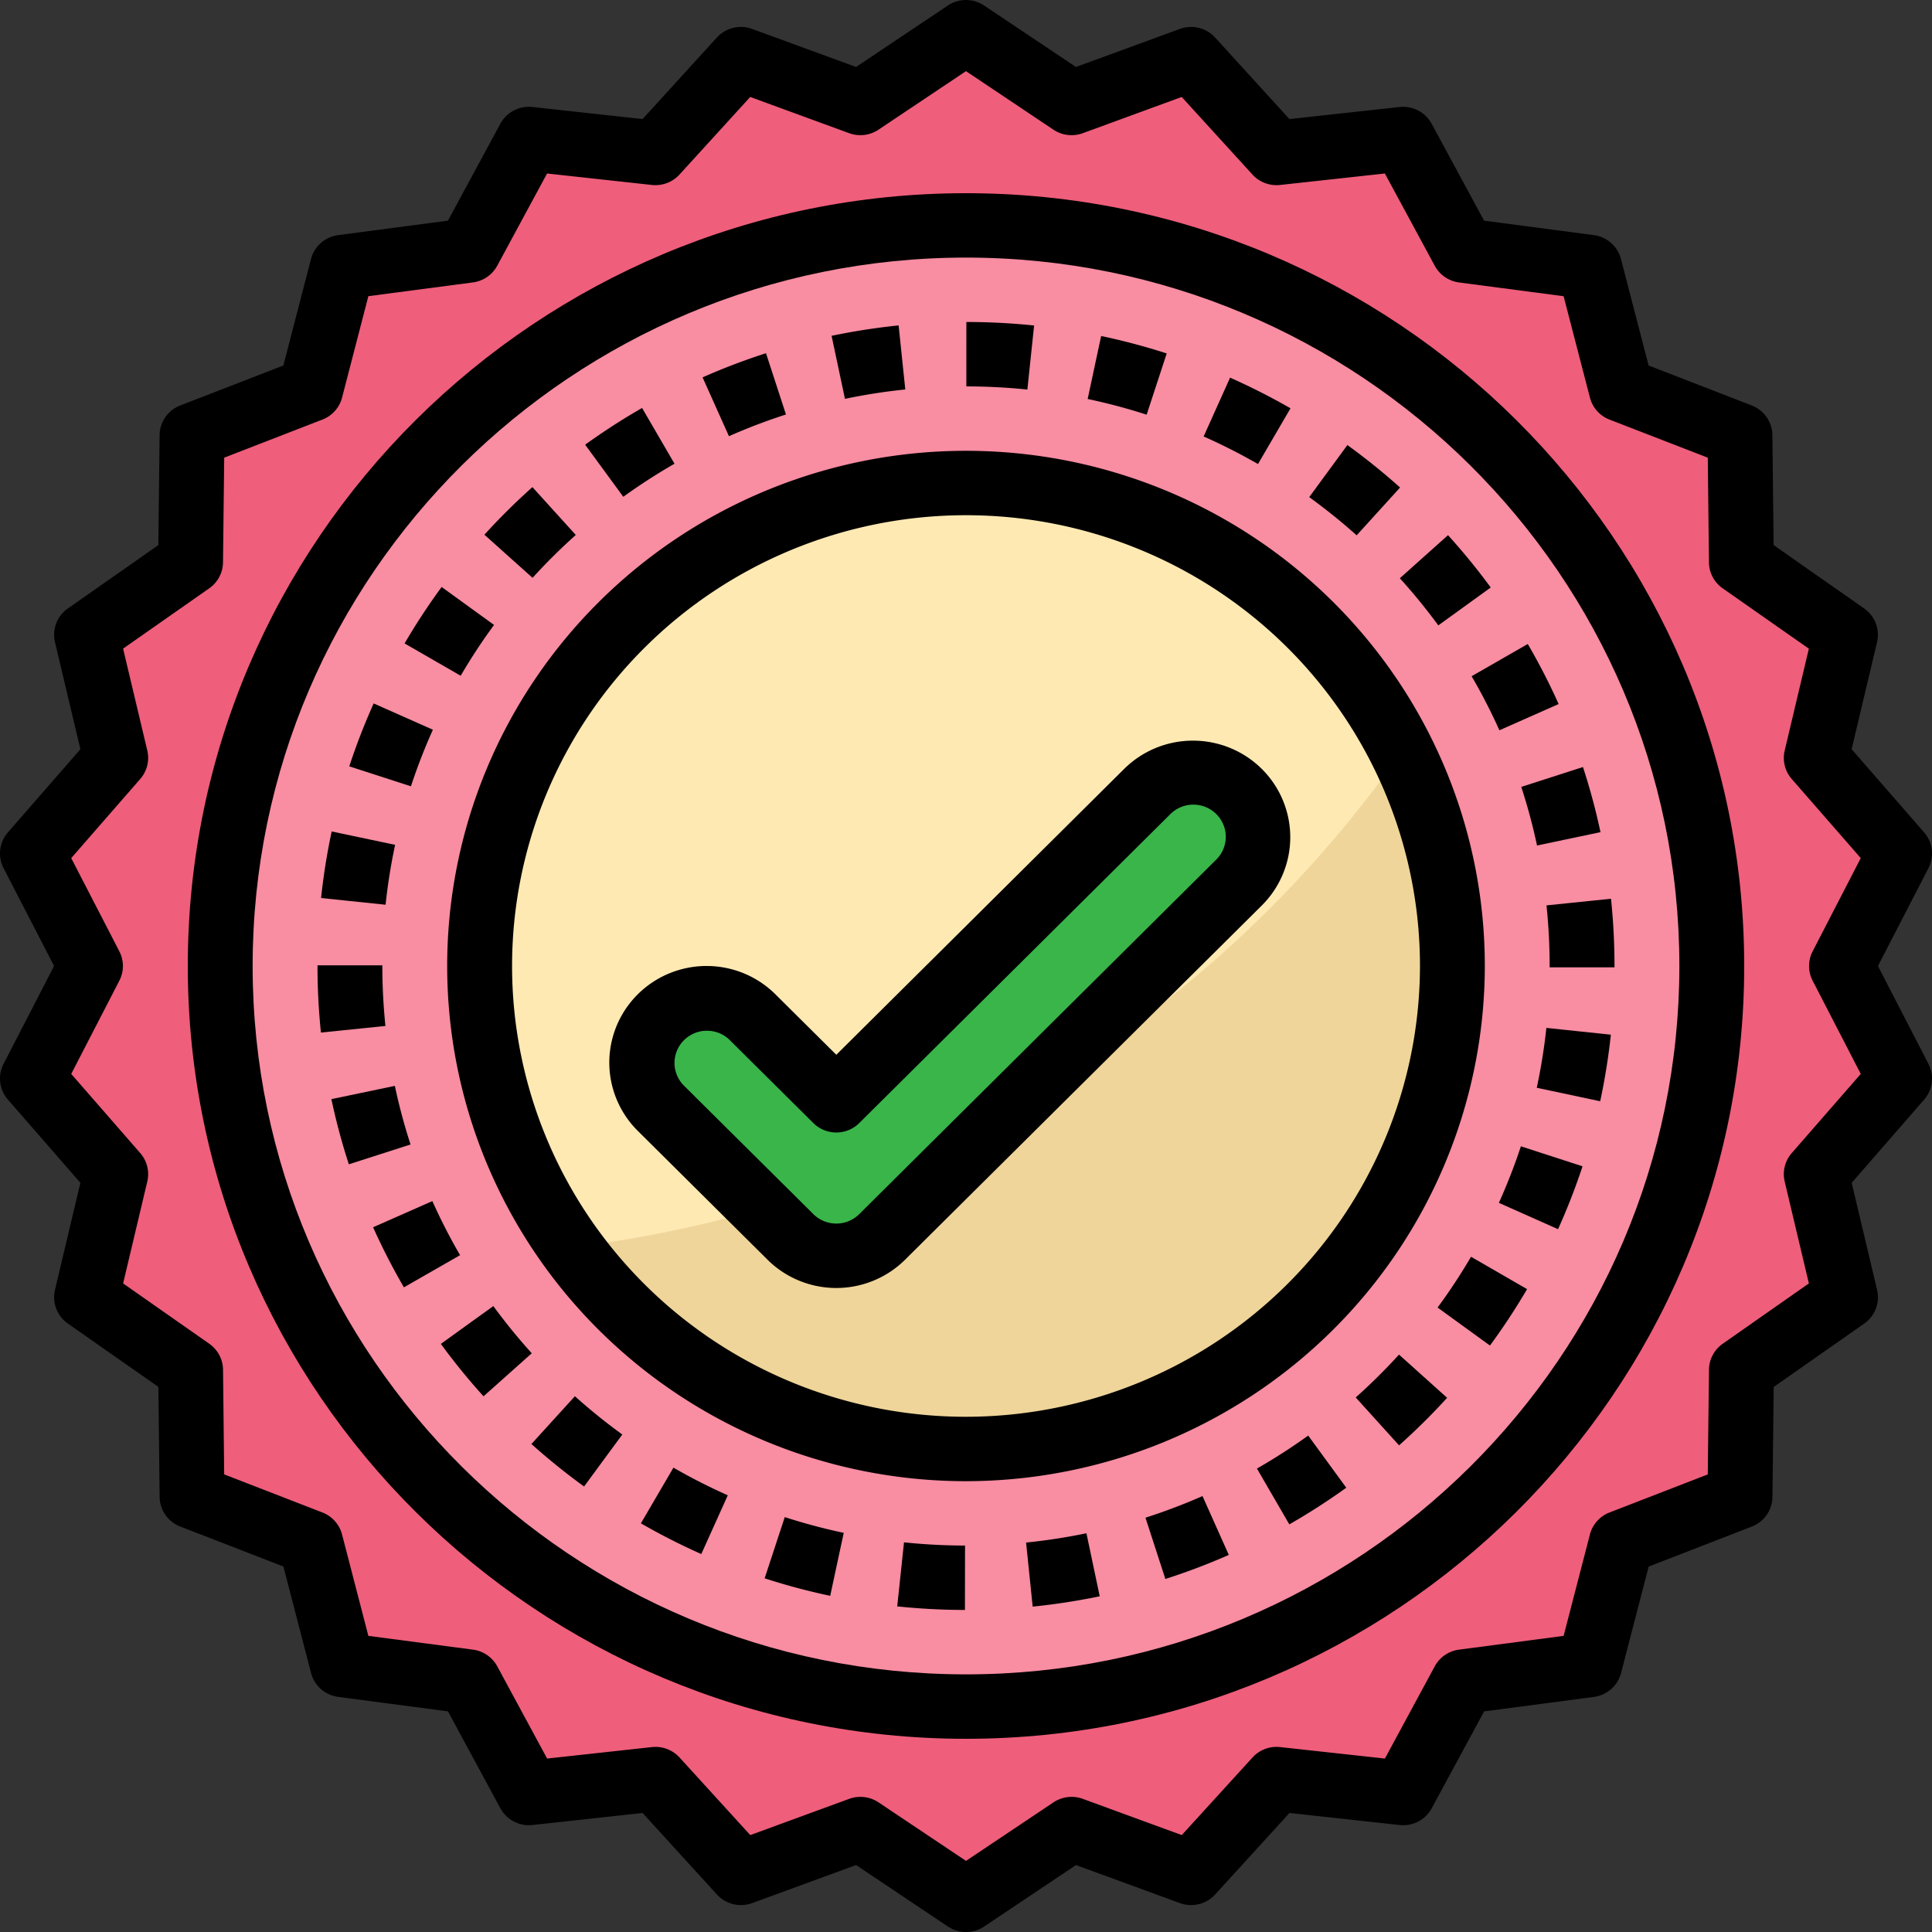<?xml version="1.0" encoding="UTF-8" standalone="no"?>
<svg
   xmlns:dc="http://purl.org/dc/elements/1.1/"
   xmlns:cc="http://creativecommons.org/ns#"
   xmlns:rdf="http://www.w3.org/1999/02/22-rdf-syntax-ns#"
   xmlns:svg="http://www.w3.org/2000/svg"
   xmlns="http://www.w3.org/2000/svg"
   xmlns:sodipodi="http://sodipodi.sourceforge.net/DTD/sodipodi-0.dtd"
   xmlns:inkscape="http://www.inkscape.org/namespaces/inkscape"
   height="80"
   viewBox="0 0 80 80"
   width="80"
   version="1.1"
   id="svg81"
   sodipodi:docname="verificados.svg"
   inkscape:version="1.0.2-2 (e86c870879, 2021-01-15)">
  <rect x="0" y="0" width="80" height="80" fill="#333333" stroke="none"/>
  <defs
     id="defs85" />
  <sodipodi:namedview
     pagecolor="#ffffff"
     bordercolor="#666666"
     borderopacity="1"
     objecttolerance="10"
     gridtolerance="10"
     guidetolerance="10"
     inkscape:pageopacity="0"
     inkscape:pageshadow="2"
     inkscape:window-width="1920"
     inkscape:window-height="1009"
     id="namedview83"
     showgrid="false"
     inkscape:zoom="0.56591582"
     inkscape:cx="238.33066"
     inkscape:cy="240.00098"
     inkscape:window-x="1272"
     inkscape:window-y="-8"
     inkscape:window-maximized="1"
     inkscape:current-layer="filled_outline" />
  <g
     id="filled_outline"
     data-name="filled outline"
     inkscape:export-xdpi="96"
     inkscape:export-ydpi="96"
     transform="translate(-17.669,-15.999)">
    <path
       d="m 93.921,55.999 2.405,-4.66 -3.45,-3.959 1.21,-5.096 -4.309,-3.017 -0.06,-5.235 -4.911,-1.905 -1.315,-5.07 -5.227,-0.689 -2.495,-4.613 -5.241,0.574 -3.538,-3.881 -4.947,1.811 -4.372,-2.926 -4.372,2.926 -4.948,-1.811 -3.539,3.881 -5.241,-0.574 -2.495,4.613 -5.227,0.689 -1.315,5.07 -4.911,1.905 -0.06,5.235 -4.309,3.017 1.21,5.096 -3.451,3.959 2.405,4.66 -2.405,4.66 3.45,3.959 -1.21,5.096 4.309,3.017 0.06,5.235 4.911,1.905 1.315,5.07 5.227,0.689 2.495,4.613 5.241,-0.574 3.538,3.881 4.947,-1.811 4.372,2.926 4.372,-2.926 4.948,1.811 3.539,-3.881 5.241,0.574 2.495,-4.613 5.227,-0.689 1.315,-5.07 4.911,-1.905 0.06,-5.235 4.309,-3.017 -1.21,-5.096 3.451,-3.959 z"
       fill="#009245"
       id="path2"
       style="fill:#ef5e7b;fill-opacity:1;stroke-width:1" />
    <ellipse
       cx="57.669"
       cy="55.999"
       fill="#b0e1b7"
       id="circle4"
       style="fill:#f98da2;fill-opacity:1;stroke-width:1"
       rx="30.881"
       ry="30.666" />
    <ellipse
       cx="57.669"
       cy="55.999"
       fill="#ffe9b3"
       id="circle6"
       style="stroke-width:1"
       rx="20.14"
       ry="20" />
    <path
       d="M 41.299,67.65 A 20.142,20.002 0 0 0 75.715,47.112 49.065,48.723 0 0 1 41.299,67.65 Z"
       fill="#efd59a"
       id="path8"
       style="stroke-width:1" />
    <path
       d="m 52.299,67.998 a 2.676,2.658 0 0 1 -1.899,-0.781 l -5.371,-5.333 a 2.685,2.667 0 1 1 3.798,-3.771 l 3.472,3.447 12.871,-12.781 a 2.685,2.667 0 0 1 3.798,3.771 L 54.198,67.217 a 2.676,2.658 0 0 1 -1.899,0.781 z"
       fill="#39b54a"
       id="path10"
       style="stroke-width:1" />
    <path
       d="M 94.86,41.194 91.111,38.57 91.059,34.016 A 1.343,1.333 0 0 0 90.205,32.789 L 85.934,31.133 84.79,26.724 A 1.343,1.333 0 0 0 83.666,25.735 L 79.121,25.136 76.951,21.124 a 1.345,1.336 0 0 0 -1.33,-0.694 l -4.559,0.5 -3.078,-3.377 a 1.342,1.332 0 0 0 -1.46,-0.356 l -4.303,1.575 -3.802,-2.545 a 1.343,1.333 0 0 0 -1.501,0 l -3.802,2.545 -4.303,-1.575 a 1.343,1.333 0 0 0 -1.46,0.356 l -3.077,3.376 -4.559,-0.499 a 1.341,1.332 0 0 0 -1.33,0.694 l -2.17,4.012 -4.546,0.599 a 1.343,1.333 0 0 0 -1.124,0.989 l -1.144,4.409 -4.271,1.656 a 1.343,1.333 0 0 0 -0.854,1.227 l -0.052,4.554 -3.747,2.624 a 1.343,1.333 0 0 0 -0.533,1.396 l 1.052,4.433 -3.001,3.442 a 1.343,1.333 0 0 0 -0.18,1.481 l 2.091,4.053 -2.091,4.052 a 1.343,1.333 0 0 0 0.18,1.481 l 3.001,3.444 -1.052,4.433 a 1.343,1.333 0 0 0 0.533,1.395 l 3.748,2.624 0.052,4.554 a 1.343,1.333 0 0 0 0.854,1.227 l 4.272,1.657 1.144,4.409 a 1.343,1.333 0 0 0 1.124,0.989 l 4.545,0.599 2.17,4.012 a 1.345,1.336 0 0 0 1.33,0.694 l 4.559,-0.499 3.078,3.376 a 1.343,1.333 0 0 0 1.46,0.356 l 4.303,-1.575 3.802,2.545 a 1.343,1.333 0 0 0 1.501,0 l 3.802,-2.545 4.303,1.575 a 1.344,1.335 0 0 0 1.46,-0.356 l 3.078,-3.376 4.559,0.5 a 1.343,1.333 0 0 0 1.33,-0.694 l 2.17,-4.012 4.546,-0.599 a 1.343,1.333 0 0 0 1.124,-0.989 l 1.144,-4.409 4.271,-1.656 a 1.343,1.333 0 0 0 0.854,-1.227 l 0.052,-4.554 3.748,-2.624 a 1.343,1.333 0 0 0 0.533,-1.396 l -1.052,-4.433 2.999,-3.444 a 1.343,1.333 0 0 0 0.18,-1.481 l -2.091,-4.053 2.091,-4.052 a 1.343,1.333 0 0 0 -0.18,-1.481 l -3.001,-3.444 1.052,-4.433 a 1.343,1.333 0 0 0 -0.534,-1.395 z m -0.141,10.337 -1.992,3.86 a 1.341,1.332 0 0 0 0,1.217 l 1.992,3.86 -2.858,3.278 a 1.343,1.333 0 0 0 -0.292,1.178 l 1.002,4.219 -3.568,2.498 a 1.343,1.333 0 0 0 -0.569,1.074 l -0.05,4.336 -4.068,1.577 a 1.343,1.333 0 0 0 -0.812,0.909 l -1.089,4.2 -4.329,0.57 a 1.343,1.333 0 0 0 -1.007,0.691 l -2.064,3.819 -4.34,-0.475 a 1.344,1.335 0 0 0 -1.142,0.43 l -2.93,3.214 -4.097,-1.5 a 1.345,1.335 0 0 0 -1.215,0.145 l -3.622,2.424 -3.622,-2.424 a 1.343,1.333 0 0 0 -1.215,-0.145 l -4.096,1.5 -2.93,-3.214 a 1.345,1.335 0 0 0 -1.142,-0.43 l -4.34,0.475 -2.066,-3.821 A 1.343,1.333 0 0 0 37.251,84.307 l -4.329,-0.57 -1.09,-4.2 a 1.343,1.333 0 0 0 -0.812,-0.909 l -4.068,-1.577 -0.048,-4.335 a 1.343,1.333 0 0 0 -0.569,-1.075 l -3.568,-2.498 1.001,-4.219 a 1.342,1.332 0 0 0 -0.292,-1.178 l -2.858,-3.278 1.992,-3.86 a 1.341,1.332 0 0 0 0,-1.217 l -1.992,-3.859 2.858,-3.278 a 1.343,1.333 0 0 0 0.292,-1.178 l -1.002,-4.219 3.568,-2.498 a 1.343,1.333 0 0 0 0.569,-1.074 l 0.05,-4.336 4.068,-1.577 a 1.343,1.333 0 0 0 0.812,-0.909 l 1.089,-4.2 4.329,-0.57 a 1.343,1.333 0 0 0 1.007,-0.691 l 2.064,-3.819 4.34,0.475 a 1.346,1.337 0 0 0 1.142,-0.43 l 2.93,-3.214 4.097,1.5 a 1.345,1.335 0 0 0 1.215,-0.145 l 3.622,-2.424 3.622,2.424 a 1.343,1.333 0 0 0 1.215,0.145 l 4.096,-1.5 2.93,3.214 a 1.345,1.336 0 0 0 1.142,0.43 l 4.34,-0.475 2.066,3.821 a 1.343,1.333 0 0 0 1.007,0.691 l 4.329,0.57 1.09,4.2 a 1.343,1.333 0 0 0 0.812,0.909 l 4.068,1.577 0.048,4.335 a 1.343,1.333 0 0 0 0.569,1.075 l 3.568,2.498 -1.001,4.219 a 1.342,1.332 0 0 0 0.292,1.178 z"
       id="path12"
       style="stroke-width:1" />
    <path
       d="m 81.837,55.999 v 0.056 h 2.685 v -0.056 a 27.275,27.084 0 0 0 -0.145,-2.785 l -2.671,0.275 a 24.636,24.464 0 0 1 0.13,2.51 z"
       id="path14"
       style="stroke-width:1" />
    <path
       d="m 35.572,65.734 -2.454,1.083 a 26.935,26.747 0 0 0 1.276,2.488 l 2.326,-1.332 a 24.228,24.059 0 0 1 -1.148,-2.239 z"
       id="path16"
       style="stroke-width:1" />
    <path
       d="m 39.674,75.792 a 27.051,26.862 0 0 0 2.18,1.76 l 1.583,-2.153 A 24.376,24.206 0 0 1 41.474,73.814 Z"
       id="path18"
       style="stroke-width:1" />
    <path
       d="m 75.633,39.943 a 24.417,24.247 0 0 1 1.593,1.952 l 2.171,-1.569 a 27.174,26.984 0 0 0 -1.769,-2.167 z"
       id="path20"
       style="stroke-width:1" />
    <path
       d="m 49.331,81.354 a 26.861,26.674 0 0 0 2.715,0.725 l 0.56,-2.608 A 24.083,23.915 0 0 1 50.164,78.819 Z"
       id="path22"
       style="stroke-width:1" />
    <path
       d="m 81.315,51.009 2.627,-0.552 a 26.809,26.622 0 0 0 -0.726,-2.697 l -2.554,0.823 a 24.071,23.903 0 0 1 0.652,2.427 z"
       id="path24"
       style="stroke-width:1" />
    <path
       d="m 79.756,46.238 2.453,-1.086 A 26.835,26.648 0 0 0 80.931,42.665 l -2.325,1.335 a 24.176,24.007 0 0 1 1.15,2.238 z"
       id="path26"
       style="stroke-width:1" />
    <path
       d="m 54.821,82.516 a 27.268,27.078 0 0 0 2.804,0.148 l 0.004,-2.667 a 24.528,24.357 0 0 1 -2.527,-0.133 z"
       id="path28"
       style="stroke-width:1" />
    <path
       d="m 38.097,70.08 -2.173,1.567 a 26.988,26.8 0 0 0 1.767,2.17 l 1.997,-1.782 a 24.389,24.219 0 0 1 -1.591,-1.954 z"
       id="path30"
       style="stroke-width:1" />
    <path
       d="m 75.643,36.186 a 27.047,26.859 0 0 0 -2.182,-1.758 l -1.58,2.156 a 24.322,24.153 0 0 1 1.964,1.582 z"
       id="path32"
       style="stroke-width:1" />
    <path
       d="m 71.106,32.906 a 26.926,26.738 0 0 0 -2.502,-1.269 l -1.095,2.435 a 24.241,24.072 0 0 1 2.251,1.142 z"
       id="path34"
       style="stroke-width:1" />
    <path
       d="m 50.214,33.162 -0.827,-2.537 a 26.746,26.56 0 0 0 -2.626,1 l 1.092,2.436 a 24.124,23.956 0 0 1 2.361,-0.899 z"
       id="path36"
       style="stroke-width:1" />
    <path
       d="m 55.155,32.127 -0.276,-2.653 a 26.97,26.782 0 0 0 -2.776,0.431 l 0.554,2.609 a 24.106,23.938 0 0 1 2.498,-0.388 z"
       id="path38"
       style="stroke-width:1" />
    <path
       d="M 60.489,29.477 A 27.267,27.077 0 0 0 57.684,29.332 l -0.001,2.667 a 24.576,24.405 0 0 1 2.527,0.131 z"
       id="path40"
       style="stroke-width:1" />
    <path
       d="m 65.98,30.634 a 26.904,26.716 0 0 0 -2.715,-0.722 l -0.558,2.608 a 24.168,24 0 0 1 2.442,0.65 z"
       id="path42"
       style="stroke-width:1" />
    <path
       d="m 77.197,70.142 2.168,1.573 a 27.021,26.833 0 0 0 1.537,-2.336 l -2.321,-1.34 a 24.315,24.145 0 0 1 -1.384,2.102 z"
       id="path44"
       style="stroke-width:1" />
    <path
       d="m 69.716,76.809 1.341,2.311 a 26.997,26.809 0 0 0 2.358,-1.518 l -1.576,-2.159 a 24.301,24.131 0 0 1 -2.123,1.366 z"
       id="path46"
       style="stroke-width:1" />
    <path
       d="m 44.207,79.077 a 26.892,26.704 0 0 0 2.501,1.272 l 1.097,-2.433 a 24.158,23.989 0 0 1 -2.25,-1.145 z"
       id="path48"
       style="stroke-width:1" />
    <path
       d="m 73.807,73.865 1.794,1.983 a 27.088,26.9 0 0 0 1.99,-1.969 l -1.992,-1.789 a 24.381,24.211 0 0 1 -1.792,1.774 z"
       id="path50"
       style="stroke-width:1" />
    <path
       d="m 79.734,65.806 2.45,1.091 A 26.749,26.563 0 0 0 83.198,64.293 L 80.646,63.465 a 24.123,23.955 0 0 1 -0.912,2.341 z"
       id="path52"
       style="stroke-width:1" />
    <path
       d="m 65.1,78.843 0.824,2.538 a 26.718,26.532 0 0 0 2.627,-0.996 l -1.089,-2.437 a 24.022,23.854 0 0 1 -2.362,0.896 z"
       id="path54"
       style="stroke-width:1" />
    <path
       d="M 34.03,50.982 31.403,50.428 a 26.914,26.726 0 0 0 -0.439,2.756 l 2.671,0.278 a 24.187,24.018 0 0 1 0.395,-2.481 z"
       id="path56"
       style="stroke-width:1" />
    <path
       d="m 33.501,55.999 v -0.028 h -2.685 v 0.028 a 27.216,27.026 0 0 0 0.142,2.756 l 2.671,-0.273 A 24.537,24.366 0 0 1 33.501,55.999 Z"
       id="path58"
       style="stroke-width:1" />
    <path
       d="m 60.157,79.873 0.273,2.653 a 26.984,26.796 0 0 0 2.776,-0.428 l -0.55,-2.61 a 24.273,24.104 0 0 1 -2.499,0.385 z"
       id="path60"
       style="stroke-width:1" />
    <path
       d="m 35.594,46.215 -2.452,-1.088 A 26.823,26.636 0 0 0 32.132,47.732 l 2.553,0.826 a 24.119,23.951 0 0 1 0.909,-2.343 z"
       id="path62"
       style="stroke-width:1" />
    <path
       d="m 34.019,60.963 -2.628,0.549 a 26.822,26.635 0 0 0 0.723,2.698 l 2.555,-0.82 a 24.036,23.868 0 0 1 -0.65,-2.427 z"
       id="path64"
       style="stroke-width:1" />
    <path
       d="m 81.303,61.041 2.626,0.558 a 26.901,26.714 0 0 0 0.442,-2.756 l -2.67,-0.281 a 24.21,24.041 0 0 1 -0.398,2.479 z"
       id="path66"
       style="stroke-width:1" />
    <path
       d="m 41.511,38.151 -1.796,-1.982 a 27.153,26.964 0 0 0 -1.988,1.971 l 1.994,1.786 a 24.481,24.31 0 0 1 1.79,-1.775 z"
       id="path68"
       style="stroke-width:1" />
    <path
       d="m 38.126,41.876 -2.17,-1.571 a 27.046,26.857 0 0 0 -1.534,2.337 l 2.323,1.338 a 24.272,24.103 0 0 1 1.381,-2.104 z"
       id="path70"
       style="stroke-width:1" />
    <path
       d="m 45.599,35.201 -1.343,-2.309 a 27.055,26.866 0 0 0 -2.357,1.521 l 1.579,2.157 a 24.232,24.063 0 0 1 2.121,-1.369 z"
       id="path72"
       style="stroke-width:1" />
    <path
       d="M 79.152,55.999 A 21.483,21.333 0 1 0 57.669,77.332 21.507,21.357 0 0 0 79.152,55.999 Z M 57.669,74.665 A 18.797,18.666 0 1 1 76.467,55.999 18.819,18.688 0 0 1 57.669,74.665 Z"
       id="path74"
       style="stroke-width:1" />
    <path
       d="m 69.916,47.837 a 4.033,4.005 0 0 0 -5.697,0 L 52.299,59.675 49.776,57.17 a 4.028,4 0 0 0 -5.697,5.657 l 5.371,5.333 a 4.028,4 0 0 0 5.697,0 L 69.916,53.494 a 4.028,4 0 0 0 0,-5.657 z m -1.899,3.771 -14.769,14.666 a 1.343,1.333 0 0 1 -1.899,0 l -5.371,-5.333 a 1.343,1.333 0 0 1 1.899,-1.885 l 3.472,3.447 a 1.343,1.333 0 0 0 1.899,0 l 12.871,-12.781 a 1.343,1.333 0 1 1 1.899,1.885 z"
       id="path76"
       style="stroke-width:1" />
    <path
       d="m 57.669,23.999 c -17.768,0 -32.224,14.355 -32.224,32 0,17.645 14.456,32 32.224,32 17.768,0 32.224,-14.355 32.224,-32 0,-17.645 -14.456,-32 -32.224,-32 z m 0,61.332 c -16.288,0 -29.539,-13.159 -29.539,-29.333 0,-16.174 13.251,-29.333 29.539,-29.333 16.288,0 29.539,13.159 29.539,29.333 0,16.174 -13.251,29.333 -29.539,29.333 z"
       id="path78"
       style="stroke-width:1" />
  </g>
</svg>
